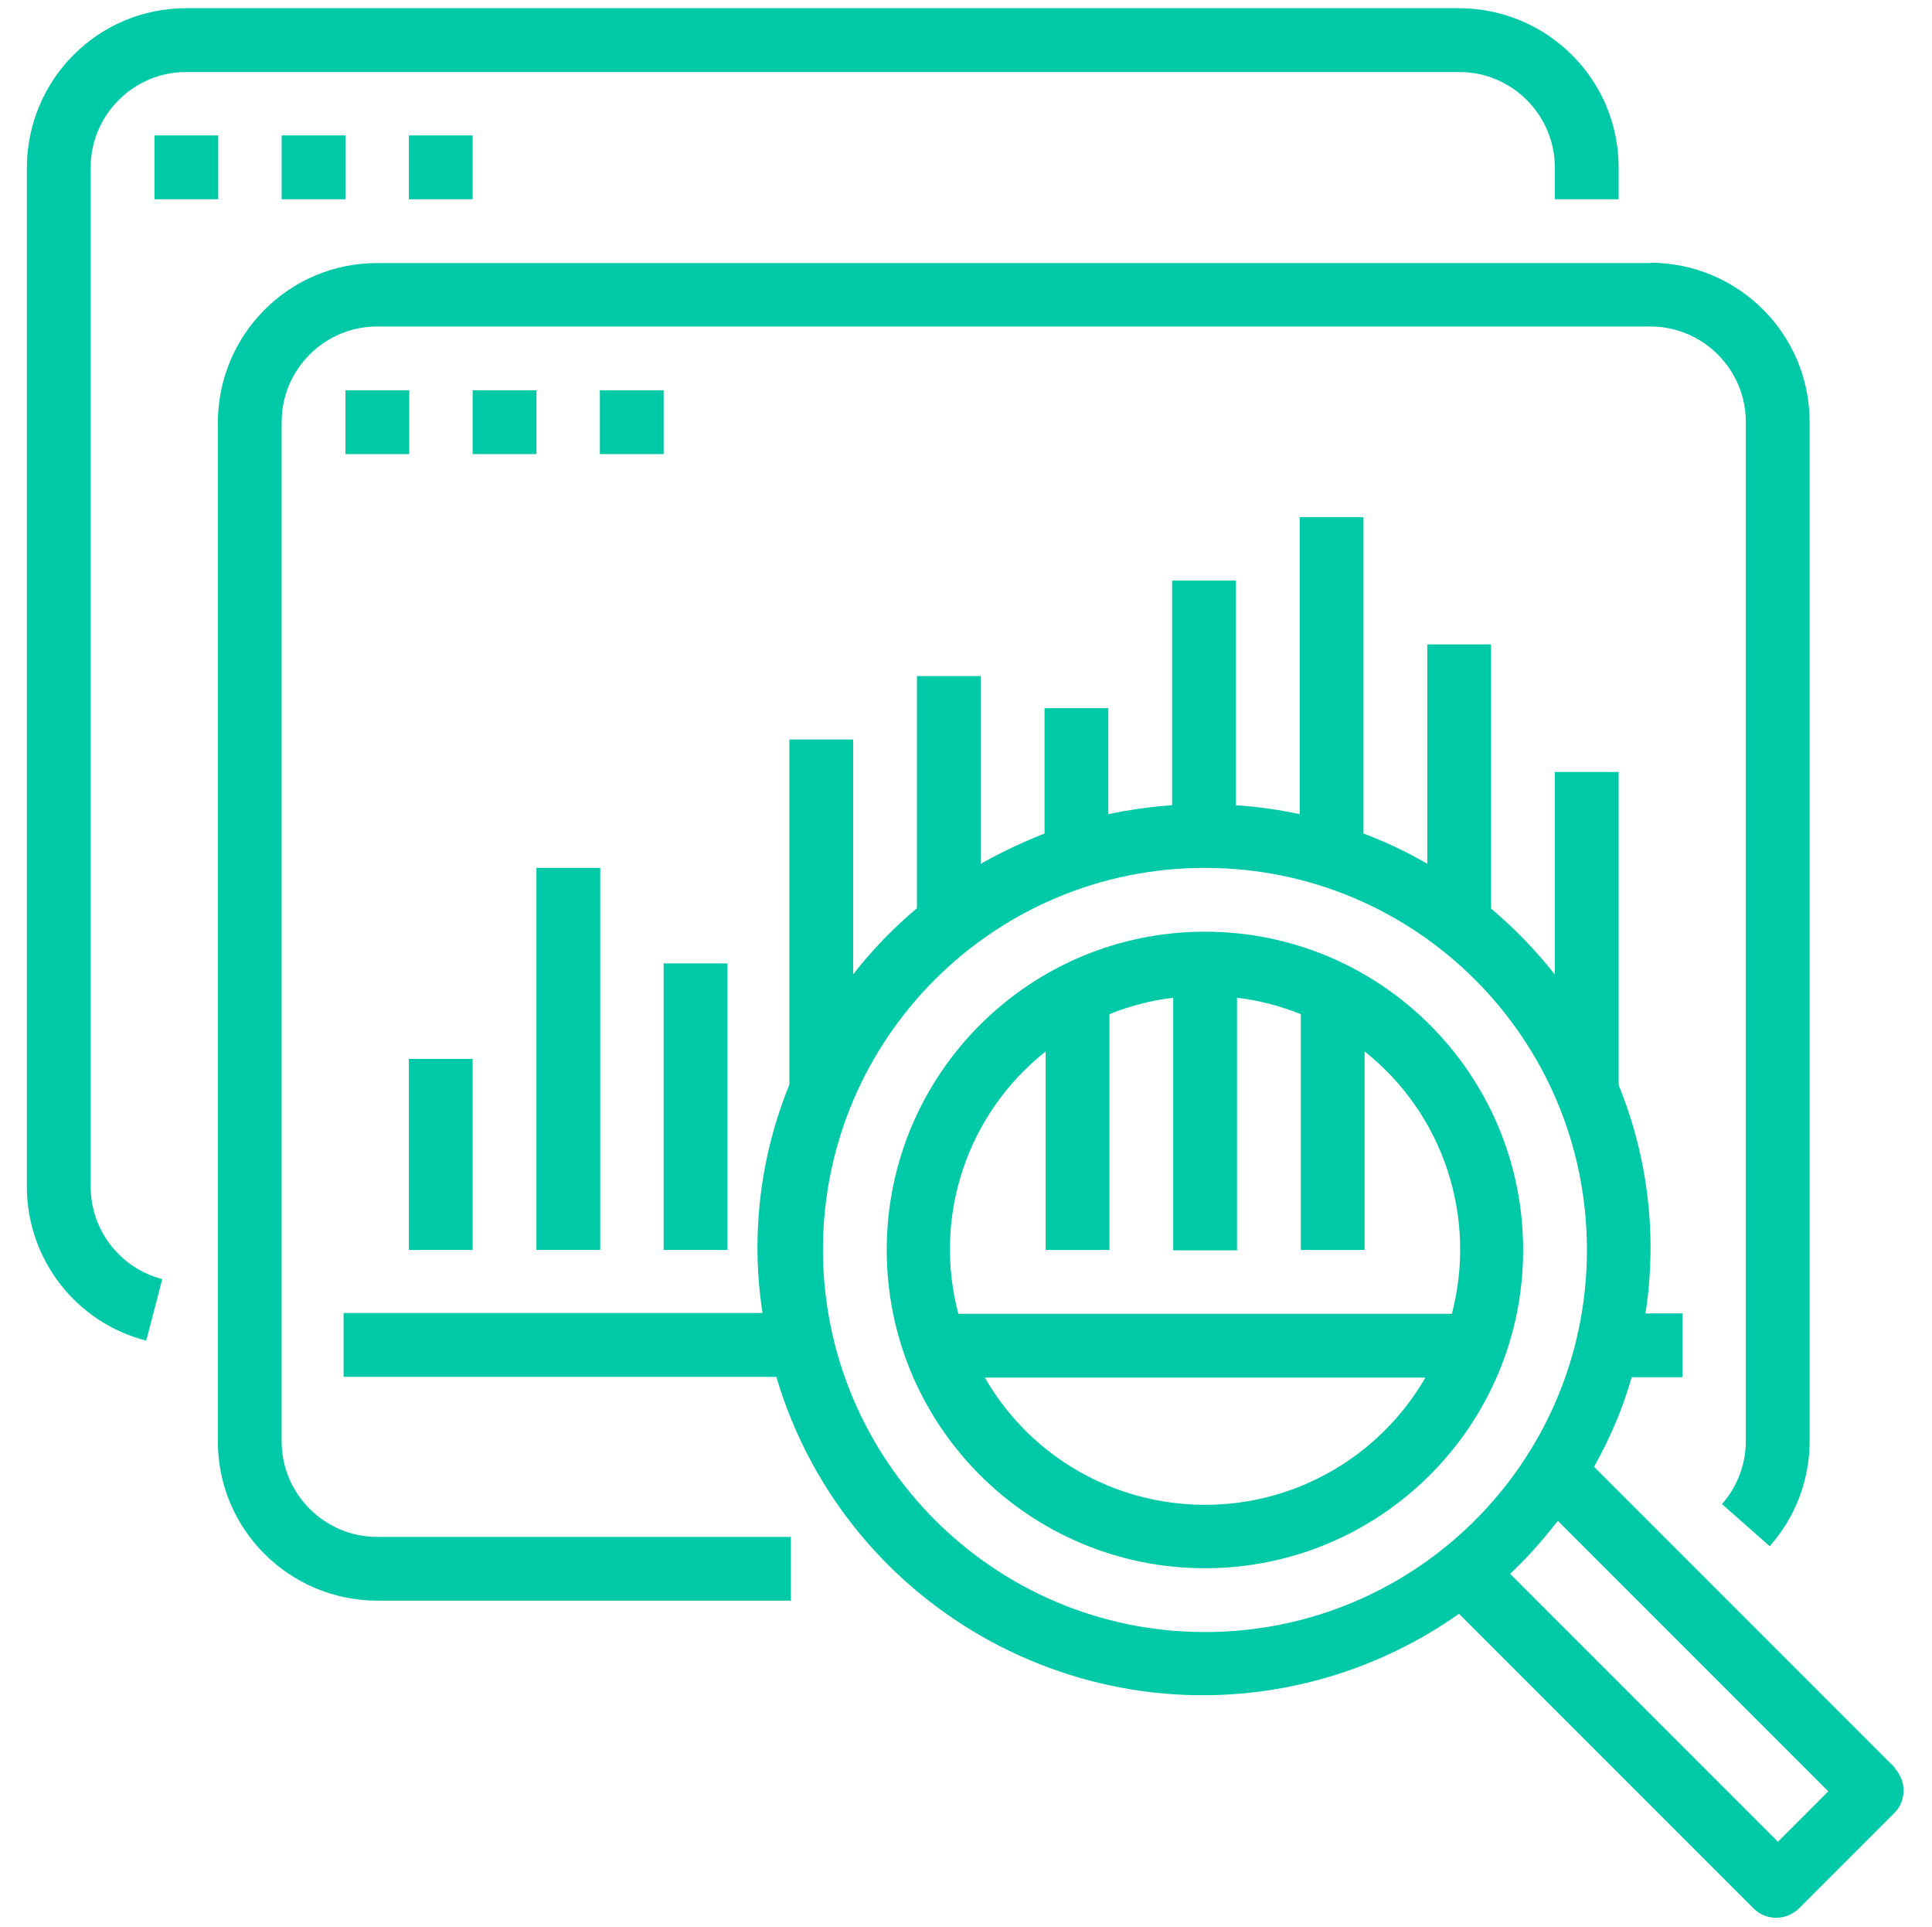 <?xml version="1.0" encoding="UTF-8"?>
<svg id="Layer_1" xmlns="http://www.w3.org/2000/svg" version="1.1" viewBox="0 0 517.9 516.4">
  <!-- Generator: Adobe Illustrator 29.1.0, SVG Export Plug-In . SVG Version: 2.1.0 Build 142)  -->
  <polygon points="221.1 320.3 191.2 350.2 96.7 255.7 191.2 161.2 221.1 191.2 156.5 255.7 221.1 320.3" display="none" fill="#fff"/>
  <polygon points="272.6 350.2 242.7 320.3 307.3 255.7 242.7 191.2 272.6 161.2 367.1 255.7 272.6 350.2" display="none" fill="#fff"/>
  <g>
    <path d="M391.2,2.2H49.9c-23.6,0-42.6,19.1-42.7,42.7v273.1c0,19.5,13.2,36.5,32,41.3l4.3-16.5c-11.3-2.9-19.2-13.1-19.2-24.8V44.9c0-14.1,11.5-25.6,25.6-25.6h341.3c14.1,0,25.6,11.5,25.6,25.6v8.5h17.1v-8.5c0-23.6-19.1-42.6-42.7-42.7Z" fill="#00c9a7"/>
    <path d="M41.4,36.3h17.1v17.1h-17.1v-17.1ZM75.5,36.3h17.1v17.1h-17.1v-17.1ZM109.6,36.3h17.1v17.1h-17.1v-17.1ZM508.2,474l-80.9-80.9c4.3-7.6,7.7-15.6,10.1-24h13.6v-17.1h-9.9c3.2-20.7.7-41.8-7.2-61.2v-83.9h-17.1v54.3c-5.1-6.5-10.8-12.4-17.1-17.7v-70.8h-17.1v58.8c-5.5-3.2-11.2-5.9-17.1-8.1v-84.8h-17.1v79.6c-5.6-1.2-11.3-2-17.1-2.4v-60.2h-17.1v60.2c-5.7.4-11.4,1.2-17.1,2.4v-28.4h-17.1v33.6c-5.9,2.3-11.6,5-17.1,8.1v-50.3h-17.1v62.2c-6.3,5.3-12,11.2-17.1,17.7v-62.9h-17.1v92.5c-7.9,19.4-10.4,40.5-7.2,61.2h-112.3v17.1h116c18.7,63.1,85.1,99.1,148.2,80.4,12.4-3.7,24.2-9.4,34.8-16.9l79,79c3.3,3.3,8.7,3.3,12.1,0l25.6-25.6c3.3-3.3,3.3-8.7,0-12.1ZM323,437.4c-56.5,0-102.3-45.9-102.4-102.4,0-56.6,45.8-102.4,102.4-102.4s102.4,45.8,102.4,102.4-45.8,102.4-102.4,102.4ZM476.6,493.6l-71.8-71.8c4.7-4.4,8.9-9.2,12.8-14.2l72.5,72.5-13.5,13.5Z" fill="#00c9a7"/>
    <path d="M323,249.7c-47.1,0-85.3,38.2-85.3,85.3s38.2,85.3,85.3,85.3,85.3-38.2,85.3-85.3c0-47.1-38.2-85.3-85.3-85.3ZM323,403.3c-24.4,0-46.9-13-59-34.1h118.1c-12.2,21.1-34.7,34.1-59,34.1ZM256.9,352.1c-6.9-26,2.3-53.6,23.4-70.3v53.2h17.1v-63.2c5.5-2.2,11.2-3.7,17.1-4.4v67.7h17.1v-67.7c5.9.7,11.6,2.2,17.1,4.4v63.2h17.1v-53.2c21.1,16.7,30.2,44.3,23.4,70.3h-132Z" fill="#00c9a7"/>
    <path d="M442.4,70.5H101.1c-23.6,0-42.6,19.1-42.7,42.7v273.1c0,23.6,19.1,42.6,42.7,42.7h110.9v-17.1h-110.9c-14.1,0-25.6-11.5-25.6-25.6V113.1c0-14.1,11.5-25.6,25.6-25.6h341.3c14.1,0,25.6,11.5,25.6,25.6v273.1c0,6.2-2.3,12.3-6.4,16.9l12.8,11.3c6.9-7.8,10.7-17.8,10.7-28.2V113.1c0-23.6-19.1-42.6-42.7-42.7Z" fill="#00c9a7"/>
    <path d="M92.6,104.6h17.1v17.1h-17.1v-17.1ZM126.7,104.6h17.1v17.1h-17.1v-17.1ZM160.8,104.6h17.1v17.1h-17.1v-17.1ZM109.6,283.8h17.1v51.2h-17.1v-51.2ZM143.8,232.6h17.1v102.4h-17.1v-102.4ZM177.9,258.2h17.1v76.8h-17.1v-76.8Z" fill="#00c9a7"/>
  </g>
</svg>
